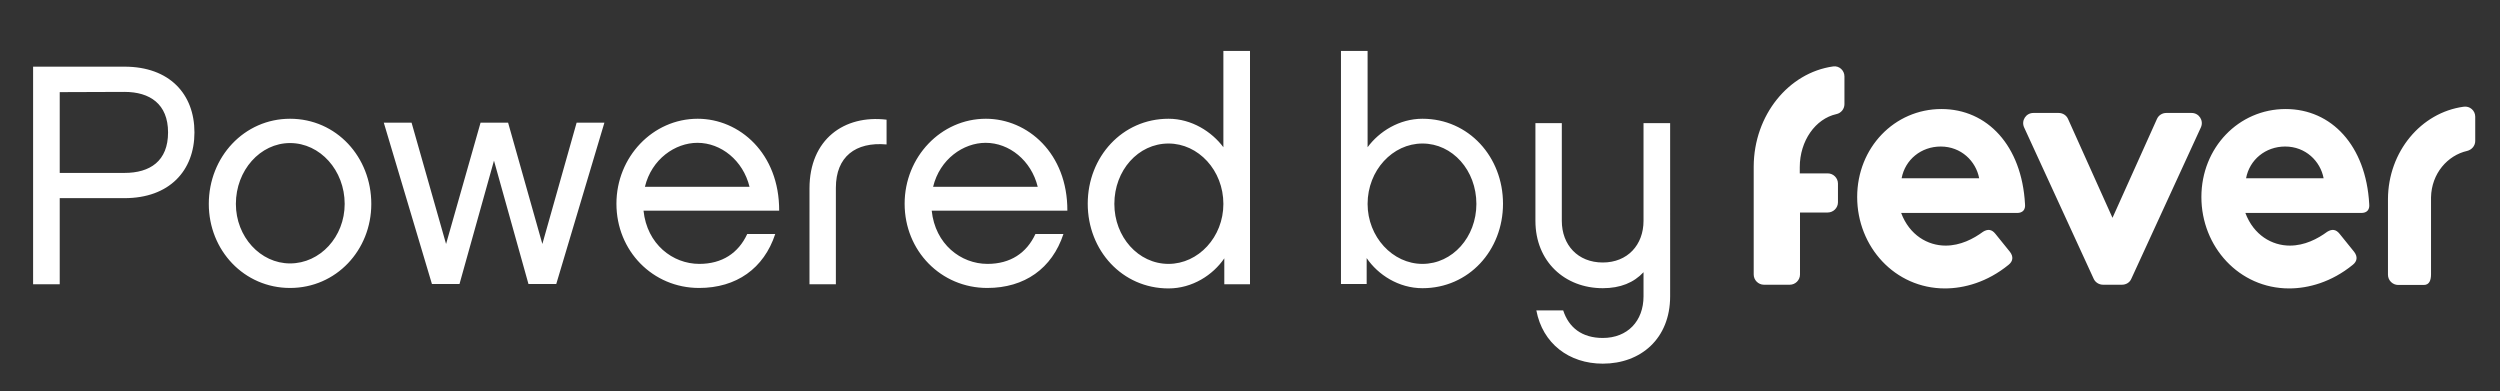 <svg xmlns="http://www.w3.org/2000/svg" xml:space="preserve" width="1080" height="169" viewBox="0 0 1080 169"><rect x="0" y="0" width="1080" height="169" fill="#333333" stroke="none"/><path d="M1031.6 86v32.7c0 2.4 2 4.4 4.4 4.4h11.1c2.4 0 3.1-2.1 3.1-4.6V85.3c.2-10.4 7.2-18.2 15.6-20.1 2-.5 3.5-2.2 3.5-4.3V50.4c0-2.6-2.3-4.7-5-4.3-18.4 2.5-32.6 19.4-32.7 39.9m-119 8.1 19.2-42.7c.7-1.6 2.3-2.6 4-2.6h11c3.2 0 5.3 3.3 4 6.2l-30.1 65.5c-.7 1.6-2.3 2.5-4 2.5h-8.2c-1.7 0-3.3-1-4-2.5L874.4 55c-1.3-2.9.8-6.2 4-6.2h11c1.7 0 3.3 1 4 2.6zM871.4 92h-50.1c3.6 9.6 11.5 14.1 19.2 14.1 6.4 0 12-2.9 16.2-6 2-1.2 3.7-1.1 5.3.9l6.3 7.8c1.6 2.1 1.3 4.1-.6 5.6-9.2 7.5-19.2 10.2-27.5 10.2-21.6 0-37.9-18-37.9-39.5 0-21.3 16.1-38 36.4-38 19.8 0 34.7 15.8 36.1 41 .3 2.6-1.1 3.9-3.4 3.9M855 77c-1.4-7.4-7.8-13.7-16.6-13.7-8.5 0-15.4 5.7-16.9 13.7zm165.1 15H970c3.6 9.6 11.5 14.1 19.2 14.1 6.4 0 12-2.9 16.2-6 2-1.2 3.7-1.1 5.3.9l6.3 7.8c1.6 2.1 1.3 4.1-.6 5.6-9.2 7.5-19.2 10.2-27.5 10.2-21.6 0-37.9-18-37.9-39.5 0-21.3 16.1-38 36.4-38 19.8 0 34.7 15.8 36.1 41 .3 2.6-1.1 3.9-3.4 3.9m-16.3-15c-1.4-7.4-7.8-13.7-16.6-13.7-8.5 0-15.4 5.7-16.9 13.7zm-226.3-2v-2.8c0-11.4 6.8-20.9 15.8-22.9 2-.4 3.5-2.2 3.5-4.3V33c0-2.6-2.3-4.7-4.9-4.3-19.2 2.7-34.2 21-34.3 43.2v46.7c0 2.4 2 4.4 4.4 4.4h11.2c2.4 0 4.4-2 4.4-4.4V91.8h12c2.4 0 4.4-2 4.4-4.4v-8.1c0-2.4-2-4.4-4.4-4.4h-12.1zM25.8 122.8H14.3v-94h39.5C73.2 28.8 84 40.6 84 57.2c0 16.5-10.8 28.4-30.2 28.4h-28zm0-83v34.9h28c11 0 18.8-5.1 18.8-17.5 0-12.3-7.9-17.5-18.8-17.5zm134.6 48.3c0 20-15.2 36.3-35.1 36.3-19.8 0-35.1-16.2-35.1-36.3 0-20.3 15.3-36.8 35.1-36.8 20 0 35.1 16.5 35.1 36.8m-11.5 0c0-14.5-10.6-26.3-23.6-26.3-12.9 0-23.4 11.8-23.4 26.3 0 14.2 10.6 25.7 23.4 25.7 13 0 23.6-11.5 23.6-25.7m85.4 17.3L249.1 53h12l-20.8 69.7h-12l-14.9-53.3-14.9 53.3h-11.9L165.8 53h12l14.9 52.4L207.6 53h11.9zm100.6-4.3c-4.9 14.9-16.8 23.3-32.9 23.3-20 0-35.7-16-35.7-36.4 0-20.2 15.7-36.7 35.1-36.7 18 0 35.3 14.9 35.2 39.7H278c1.5 14.5 12.6 23 24.1 23 9.9 0 16.9-4.7 20.7-12.9zm-11.1-20.4c-2.8-11.4-12.3-19-22.5-19-9.6 0-19.8 7-22.7 19zm59.2-29v10.7c-13.4-1.2-21.9 5.3-21.9 18.7v41.7h-11.4V81.4c0-21.2 15-31.9 33.3-29.7m76.4 49.4c-4.9 14.9-16.8 23.3-32.9 23.3-20 0-35.7-16-35.7-36.4 0-20.2 15.7-36.7 35.1-36.7 18 0 35.3 14.9 35.2 39.7h-58.6c1.5 14.5 12.6 23 24.1 23 9.9 0 16.9-4.7 20.7-12.9zm-11.1-20.4c-2.8-11.4-12.3-19-22.5-19-9.6 0-19.8 7-22.7 19zm91.7 42.1h-11.1v-11.2c-4.9 7.2-13.8 13-24.1 13-20 0-34.9-16.4-34.9-36.6s14.9-36.7 34.9-36.7c10 0 18.7 5.6 23.7 12.3V22H540zM504.8 62c-13.1 0-23.4 11.6-23.4 26.1 0 14.2 10.3 25.9 23.4 25.9 12.9 0 23.7-11.6 23.7-25.9 0-14.5-10.8-26.1-23.7-26.1m109.7 62.5c-10.3 0-19.2-5.8-24.1-13v11.2h-11.1V22h11.5v41.6c5-6.8 13.7-12.3 23.7-12.3 20 0 34.8 16.5 34.8 36.7s-14.8 36.5-34.8 36.5m0-62.5c-12.9 0-23.7 11.6-23.7 26.1 0 14.2 10.8 25.9 23.7 25.9 13 0 23.3-11.6 23.3-25.9 0-14.5-10.3-26.1-23.3-26.1m107-8.9V128c0 18.3-12.7 29.1-29.1 29.1-14.6 0-26-8.7-28.7-23h11.6c2.4 7.4 8.1 11.9 17.1 11.9 10.7 0 17.6-7.3 17.6-18v-10.4c-4.2 4.5-10 6.9-17.6 6.9-16.4 0-29.1-11.5-29.1-29.1V53.2h11.4v42.2c0 10.4 6.9 18 17.7 18 10.7 0 17.6-7.6 17.6-18V53.2h11.5z" style="fill:#fff"/></svg>